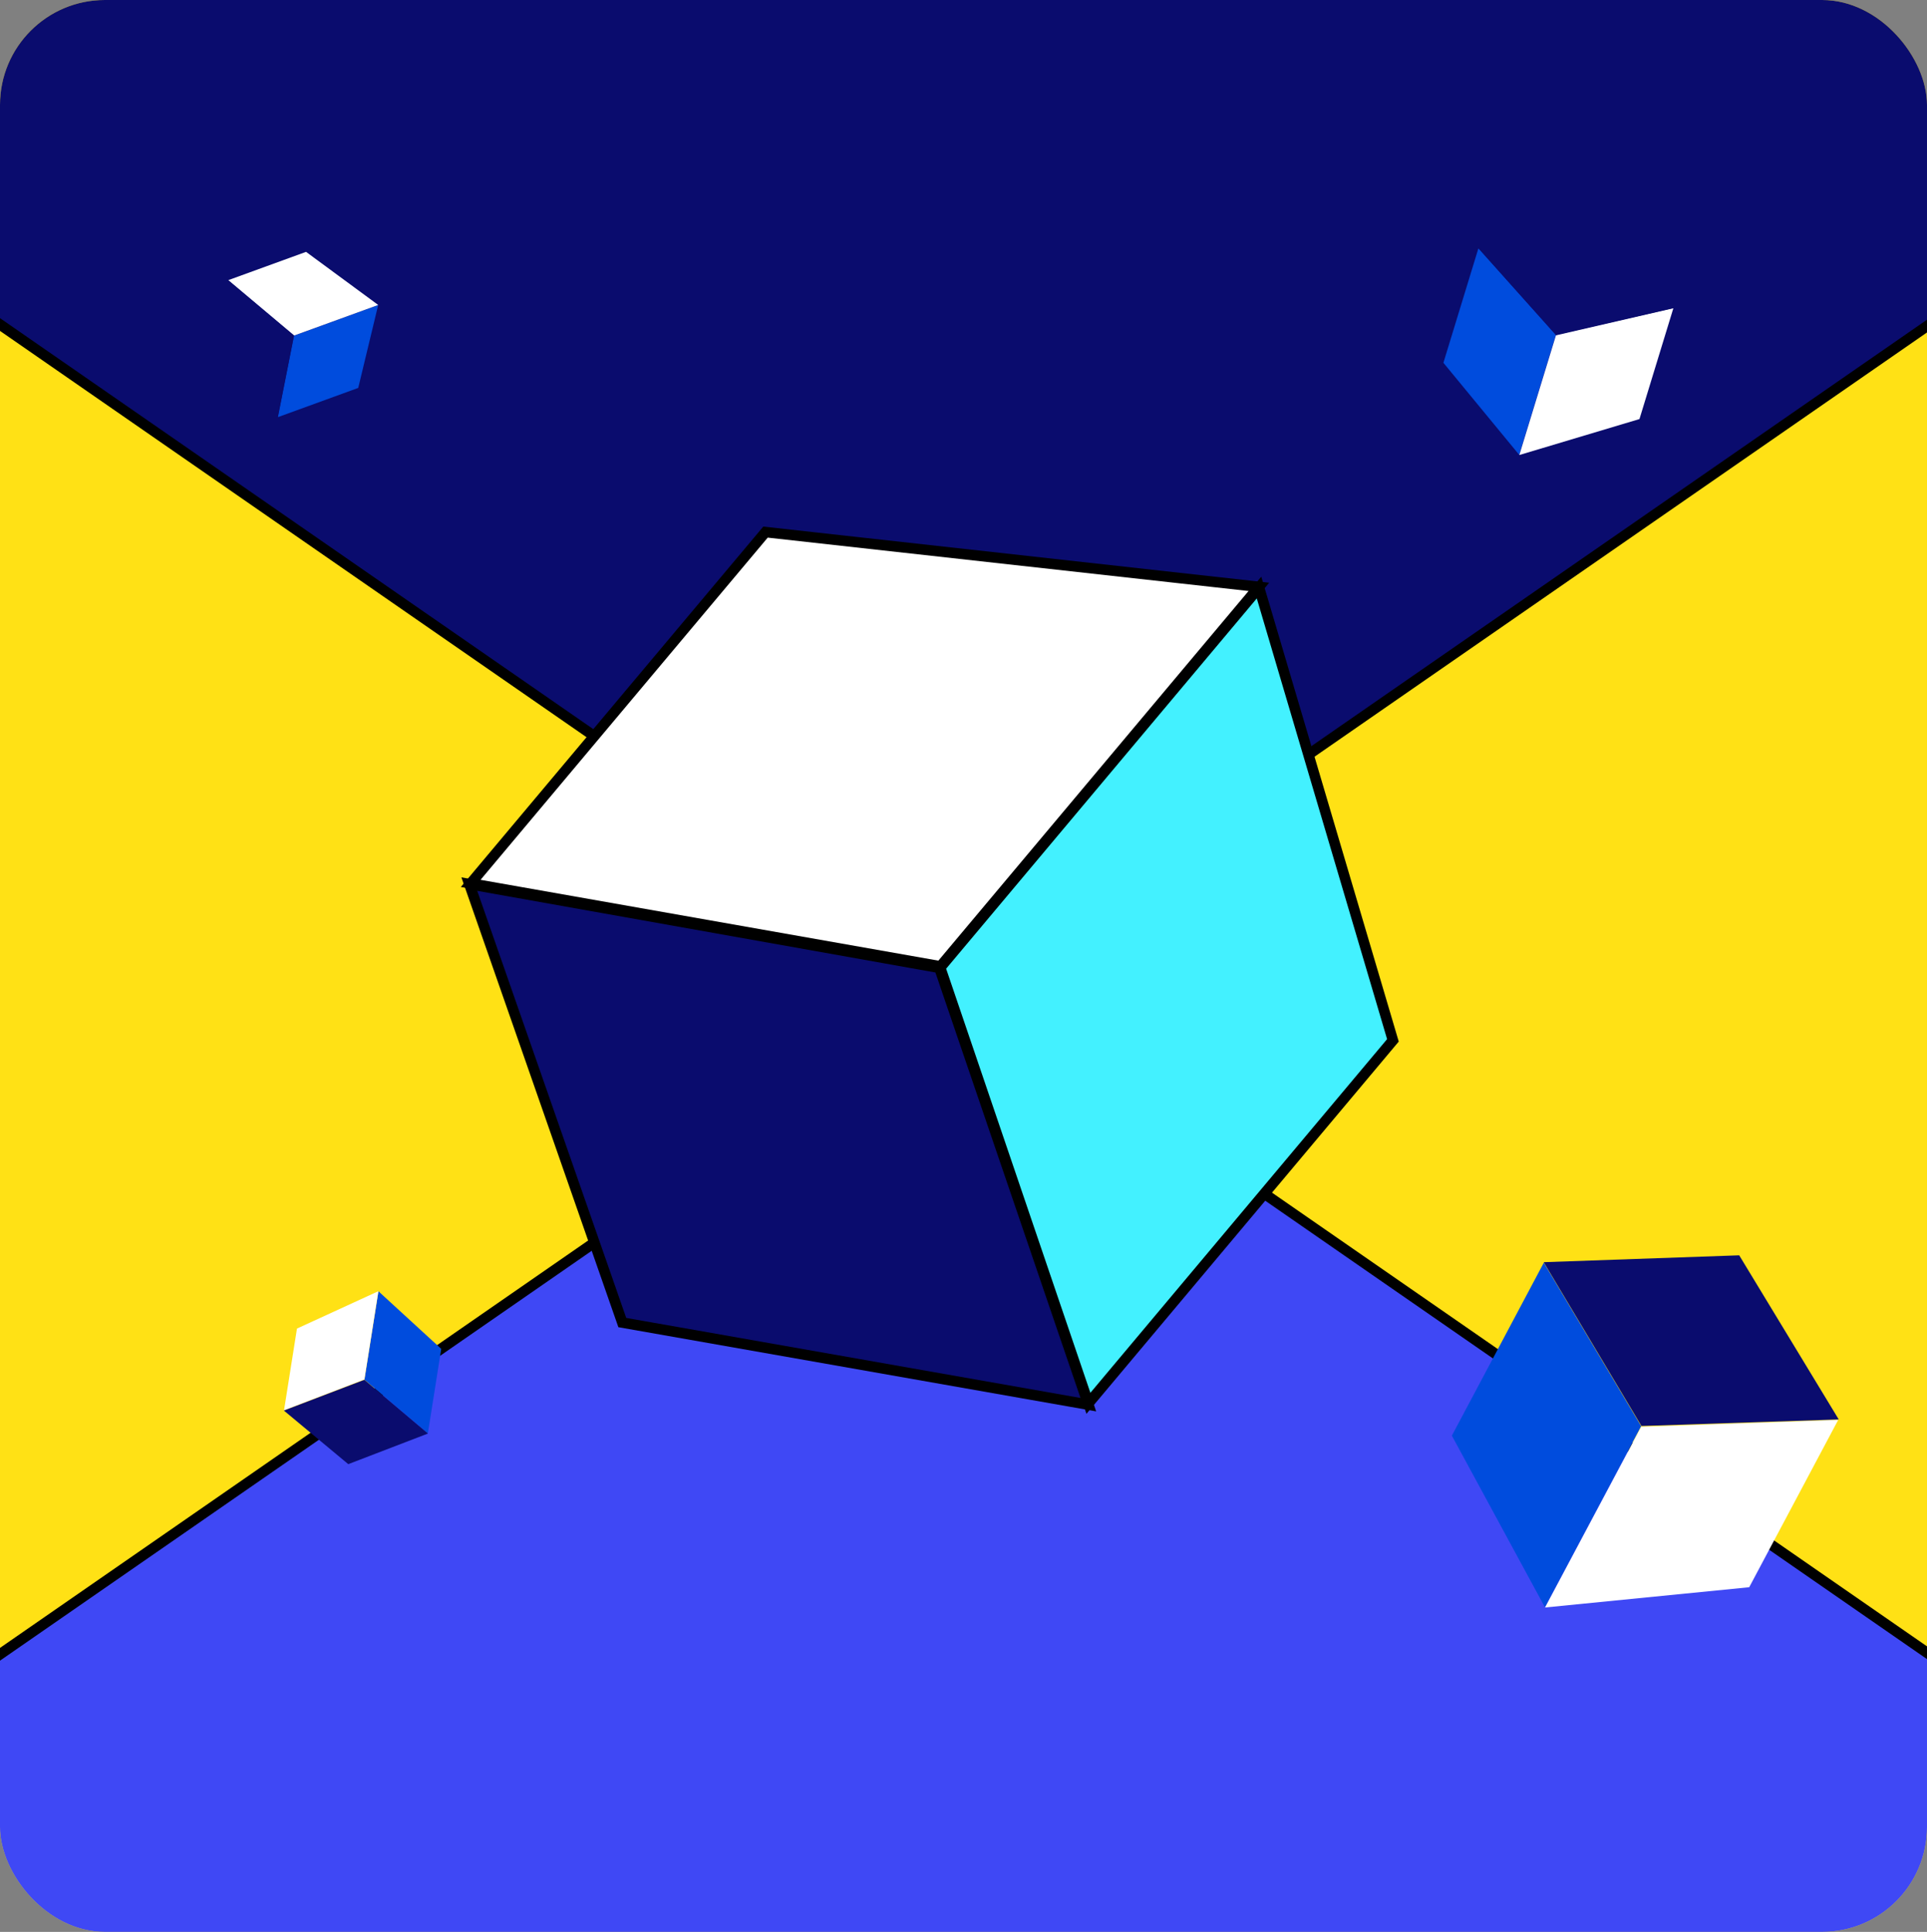 <svg id="Icon_Box_1" data-name="Icon Box 1" xmlns="http://www.w3.org/2000/svg" xmlns:xlink="http://www.w3.org/1999/xlink" width="551.115" height="552.409" viewBox="0 0 551.115 552.409">
  <rect x="0" y="0" width="551.115" height="552.409" fill="#808080" stroke="none"/>
  <defs>
    <clipPath id="clip-path">
      <rect id="Rectangle_361" data-name="Rectangle 361" width="551.115" height="552.409" rx="30" fill="#0a0c6e"/>
    </clipPath>
  </defs>
  <g id="Mask_Group_29" data-name="Mask Group 29" clip-path="url(#clip-path)">
    <rect id="Rectangle_362" data-name="Rectangle 362" width="551.115" height="552.409" fill="#ffe115"/>
    <path id="Path_21" data-name="Path 21" d="M84.89,84.89,552.244,0,467.354,467.354,0,552.244Z" transform="translate(275.877 -377.08) rotate(45)" fill="#0a0c6e" stroke="#000" stroke-width="3"/>
    <path id="Path_22" data-name="Path 22" d="M84.89,84.89,552.244,0,467.354,467.354,0,552.244Z" transform="translate(275.877 161.913) rotate(45)" fill="#3f48f5" stroke="#000" stroke-width="3"/>
  </g>
  <g id="Group_241" data-name="Group 241" transform="translate(394.83 479.333) rotate(-92)">
    <path id="Path_18" data-name="Path 18" d="M17.732,14.495,71.828,0,56.641,52.237,0,67.414Z" transform="translate(65.777 0) rotate(45)" fill="#004cdd"/>
    <path id="Path_19" data-name="Path 19" d="M14.03,18.79,69.618,0,54.464,56.556,0,71.149Z" transform="matrix(0.259, -0.966, 0.966, 0.259, 0, 114.952)" fill="#fff"/>
    <path id="Path_20" data-name="Path 20" d="M13.49,53.2,67.52,67.676,54.487,14.712,0,0Z" transform="matrix(-0.259, -0.966, 0.966, -0.259, 68.838, 133.525)" fill="#0a0c6e"/>
  </g>
  <g id="Group_242" data-name="Group 242" transform="translate(408.598 147.405) rotate(-103)">
    <path id="Path_18-2" data-name="Path 18" d="M10.837,8.858,43.9,0,34.615,31.924,0,41.2Z" transform="translate(40.199 0) rotate(45)" fill="#004cdd"/>
    <path id="Path_19-2" data-name="Path 19" d="M8.574,11.483,42.546,0,33.285,34.563,0,43.482Z" transform="matrix(0.259, -0.966, 0.966, 0.259, 0, 70.251)" fill="#fff"/>
    <path id="Path_20-2" data-name="Path 20" d="M8.244,32.512l33.019,8.848L33.3,8.991,0,0Z" transform="matrix(-0.259, -0.966, 0.966, -0.259, 42.07, 81.602)" fill="#0a0c6e"/>
  </g>
  <g id="Group_243" data-name="Group 243" transform="translate(124.83 354.397) rotate(69)">
    <path id="Path_18-3" data-name="Path 18" d="M7.74,6.327,31.352,0,24.724,22.8,0,29.426Z" transform="translate(28.711 0) rotate(45)" fill="#004cdd"/>
    <path id="Path_19-3" data-name="Path 19" d="M6.124,8.2,30.388,0,23.773,24.686,0,31.056Z" transform="matrix(0.259, -0.966, 0.966, 0.259, 0, 50.176)" fill="#fff"/>
    <path id="Path_20-3" data-name="Path 20" d="M5.888,23.221,29.472,29.54,23.783,6.422,0,0Z" transform="matrix(-0.259, -0.966, 0.966, -0.259, 30.048, 58.283)" fill="#0a0c6e"/>
  </g>
  <g id="Group_244" data-name="Group 244" transform="matrix(-0.643, 0.766, -0.766, -0.643, 129.175, 94.561)">
    <path id="Path_18-4" data-name="Path 18" d="M7.74,6.327,31.352,0,24.724,22.8,0,29.426Z" transform="translate(28.711 0) rotate(45)" fill="#004cdd"/>
    <path id="Path_19-4" data-name="Path 19" d="M6.124,8.2,30.388,0,23.773,24.686,0,31.056Z" transform="matrix(0.259, -0.966, 0.966, 0.259, 0, 50.176)" fill="#fff"/>
    <path id="Path_20-4" data-name="Path 20" d="M5.888,23.221,29.472,29.54,23.783,6.422,0,0Z" transform="matrix(-0.259, -0.966, 0.966, -0.259, 30.048, 58.283)" fill="#0a0c6e"/>
  </g>
  <g id="Group_240" data-name="Group 240" transform="translate(481.256 144.889) rotate(100)">
    <path id="Path_18-5" data-name="Path 18" d="M42.9,35.066,173.765,0l-36.74,126.371L0,163.086Z" transform="translate(159.127 0) rotate(45)" fill="#43f1ff" stroke="#000" stroke-width="3"/>
    <path id="Path_19-5" data-name="Path 19" d="M33.94,45.458,168.419,0l-36.66,136.819L0,172.123Z" transform="matrix(0.259, -0.966, 0.966, 0.259, 0, 278.09)" fill="#fff" stroke="#000" stroke-width="3"/>
    <path id="Path_20-5" data-name="Path 20" d="M32.636,128.7l130.708,35.023-31.53-128.13L0,0Z" transform="matrix(-0.259, -0.966, 0.966, -0.259, 166.533, 323.023)" fill="#0a0c6e" stroke="#000" stroke-width="3"/>
  </g>
</svg>
